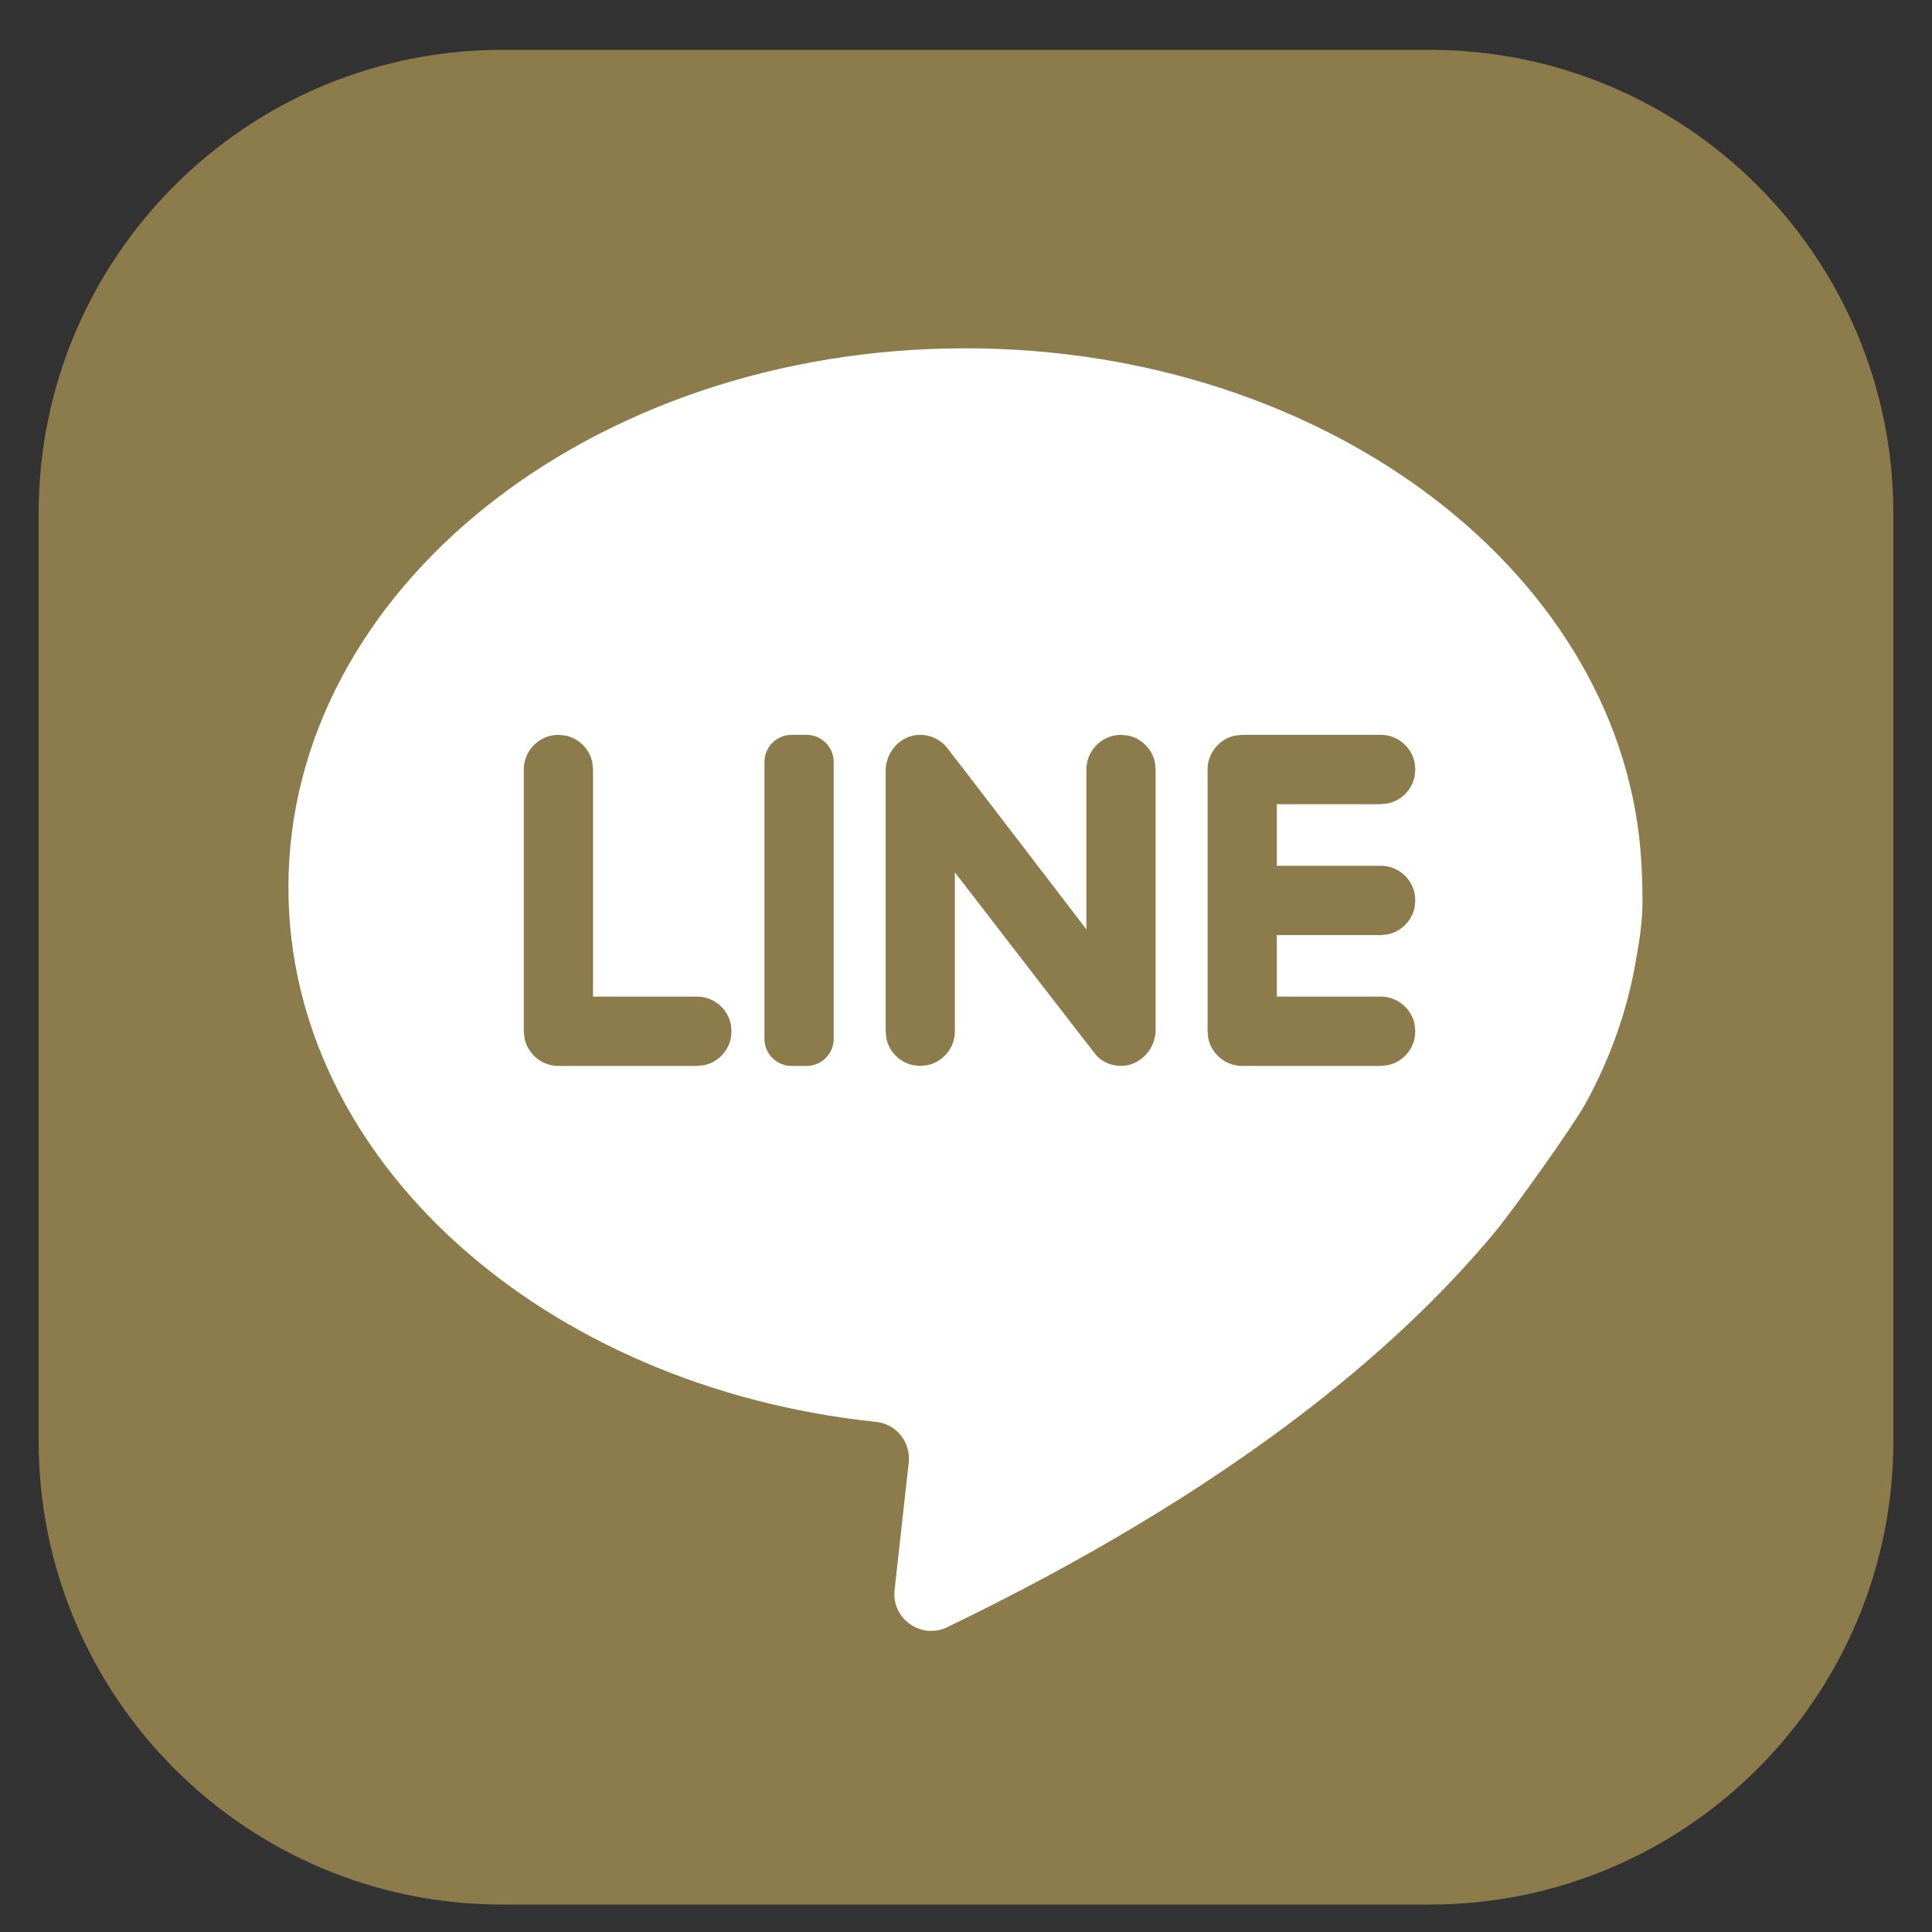<svg width="25" height="25" viewBox="0 0 25 25" fill="none" xmlns="http://www.w3.org/2000/svg">
<rect x="0" y="0" width="25" height="25" fill="#333333" stroke="none"/>
<g clip-path="url(#clip0_621_60532)">
<path d="M0.5 6.645C0.5 3.331 3.186 0.645 6.5 0.645L18.5 0.645C21.814 0.645 24.5 3.331 24.5 6.645L24.5 18.645C24.5 21.958 21.814 24.645 18.5 24.645L6.5 24.645C3.186 24.645 0.5 21.958 0.5 18.645L0.5 6.645Z" fill="#8C7C4C"/>
<path fill-rule="evenodd" clip-rule="evenodd" d="M12.49 4.507C7.653 4.507 3.732 7.63 3.732 11.483C3.732 15.024 7.045 17.949 11.336 18.399C11.599 18.426 11.788 18.663 11.759 18.926L11.576 20.573C11.535 20.947 11.921 21.219 12.259 21.055C15.885 19.303 18.053 17.5 19.348 15.938C19.584 15.654 20.352 14.576 20.509 14.293C20.841 13.692 21.07 13.047 21.178 12.371C21.219 12.159 21.238 11.98 21.248 11.841C21.263 11.609 21.245 11.266 21.239 11.159C21.027 7.457 17.191 4.507 12.49 4.507ZM7.317 9.518L7.226 9.509C6.979 9.509 6.778 9.71 6.778 9.958L6.778 13.345L6.787 13.435C6.829 13.639 7.01 13.793 7.226 13.793L9.018 13.793L9.109 13.784C9.284 13.748 9.421 13.61 9.457 13.435L9.466 13.345L9.457 13.254C9.415 13.05 9.235 12.896 9.018 12.896L7.674 12.896L7.674 9.958L7.665 9.867C7.629 9.692 7.492 9.554 7.317 9.518ZM10.788 9.86C10.788 9.666 10.631 9.509 10.438 9.509L10.242 9.509C10.049 9.509 9.892 9.666 9.892 9.86L9.892 13.443C9.892 13.636 10.049 13.793 10.242 13.793H10.438C10.631 13.793 10.788 13.636 10.788 13.443L10.788 9.86ZM14.597 9.518L14.506 9.509C14.259 9.509 14.058 9.71 14.058 9.958V12.027L14.013 11.967C13.733 11.603 12.267 9.687 12.242 9.659C12.156 9.563 12.03 9.504 11.89 9.509C11.647 9.519 11.46 9.732 11.46 9.976L11.46 13.345L11.469 13.435C11.505 13.61 11.643 13.748 11.818 13.784L11.908 13.793L11.998 13.784C12.202 13.742 12.356 13.561 12.356 13.345V11.288L12.402 11.348C12.686 11.716 14.175 13.648 14.199 13.671C14.278 13.746 14.385 13.792 14.502 13.793C14.751 13.796 14.954 13.575 14.954 13.326V9.958L14.945 9.867C14.909 9.692 14.772 9.554 14.597 9.518ZM18.305 9.867C18.263 9.663 18.083 9.509 17.866 9.509H16.074L15.984 9.518C15.78 9.56 15.626 9.741 15.626 9.958V13.345L15.635 13.435C15.677 13.639 15.858 13.793 16.074 13.793L17.866 13.793L17.956 13.784C18.131 13.748 18.269 13.61 18.305 13.435L18.314 13.345L18.305 13.254C18.263 13.05 18.083 12.896 17.866 12.896L16.522 12.896V12.1H17.866L17.956 12.091C18.131 12.055 18.269 11.917 18.305 11.742L18.314 11.651L18.305 11.561C18.263 11.356 18.083 11.203 17.866 11.203H16.522V10.406H17.866L17.956 10.397C18.131 10.361 18.269 10.223 18.305 10.048L18.314 9.958L18.305 9.867Z" fill="white"/>
</g>
<defs>
<clipPath id="clip0_621_60532">
<rect width="24" height="24" fill="white" transform="translate(0.5 0.645)"/>
</clipPath>
</defs>
</svg>
